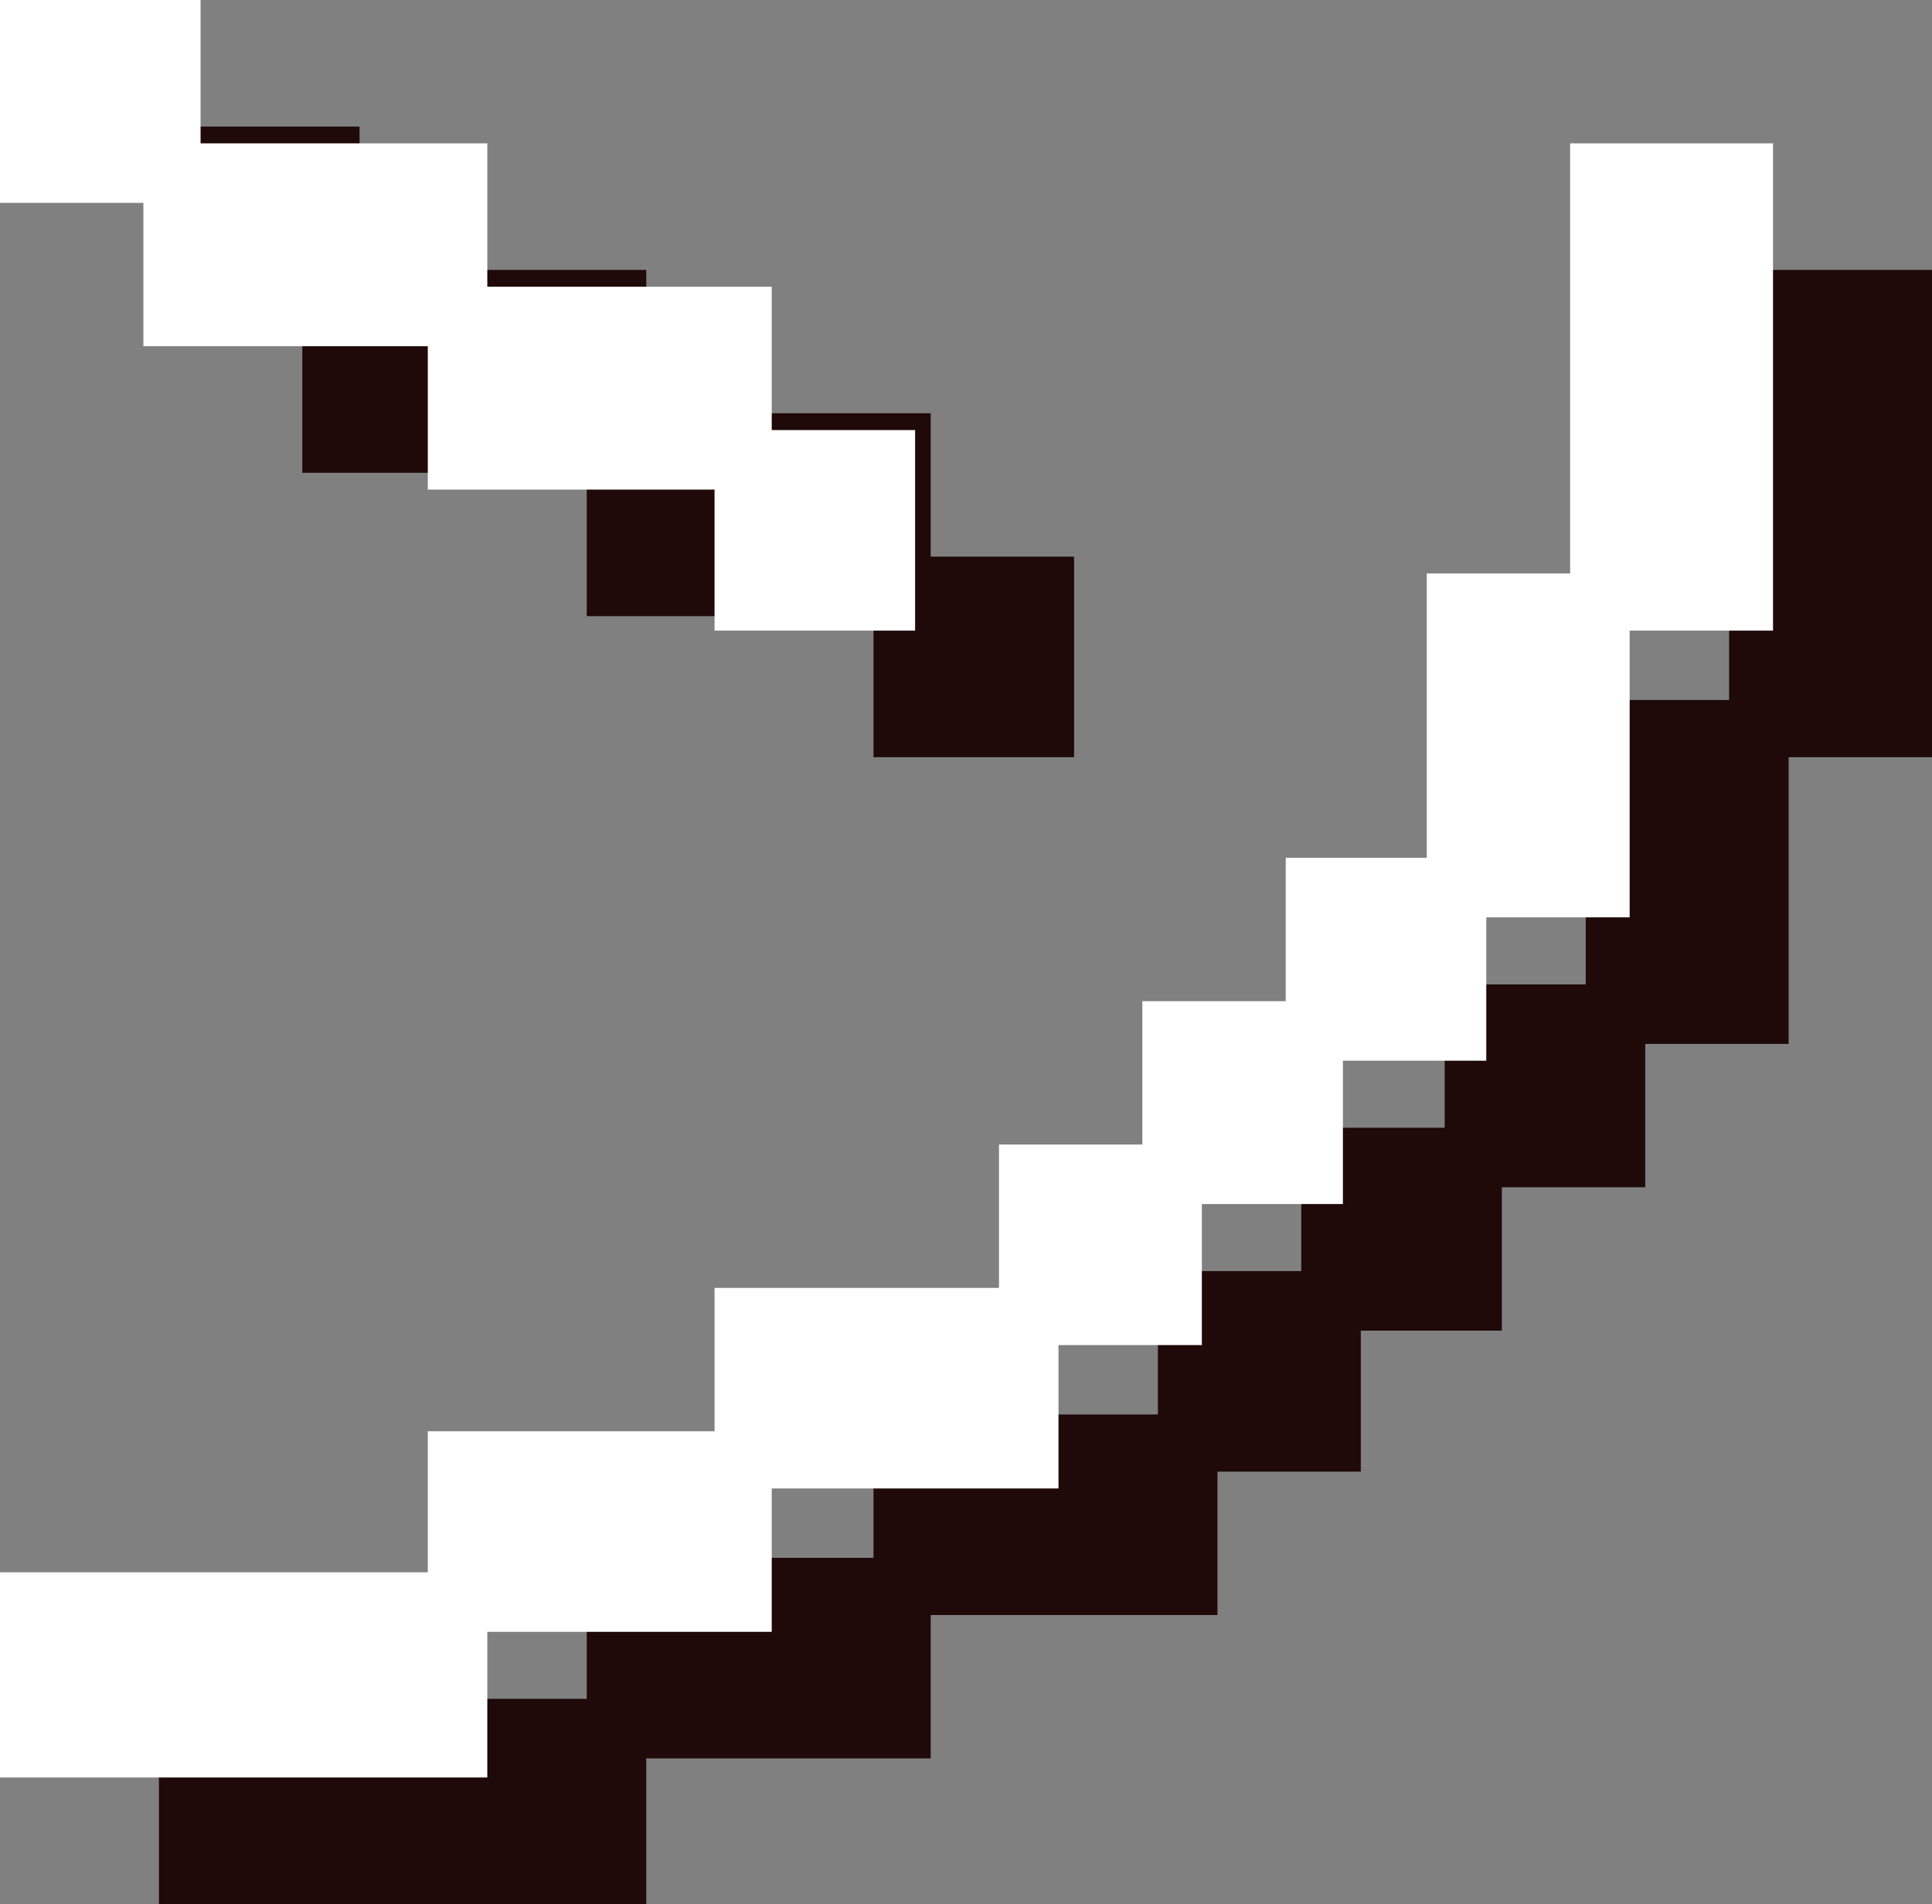 <?xml version="1.0" encoding="utf-8"?>
<!-- Generator: Adobe Illustrator 25.2.1, SVG Export Plug-In . SVG Version: 6.00 Build 0)  -->
<svg version="1.1" id="レイヤー_1" xmlns="http://www.w3.org/2000/svg" xmlns:xlink="http://www.w3.org/1999/xlink" x="0px"
	 y="0px" width="79.371px" height="78.23px" viewBox="0 0 79.371 78.23" style="enable-background:new 0 0 79.371 78.23;"
	 xml:space="preserve">
<rect x="0" y="0" width="79.371" height="78.23" fill="#808080" stroke="none"/>
<style type="text/css">
	.st0{fill:#1F0909;}
	.st1{fill:#FFFFFF;}
</style>
<polygon class="st0" points="71.736,11.09 71.036,11.09 71.036,11.79 71.036,28.76 65.846,28.76 65.146,28.76 65.146,29.46 
	65.146,40.445 60.051,40.445 59.351,40.445 59.351,41.145 59.351,46.335 54.16,46.335 53.46,46.335 53.46,47.035 53.46,52.225 
	48.27,52.225 47.57,52.225 47.57,52.925 47.57,58.115 36.585,58.115 35.885,58.115 35.885,58.815 35.885,64.005 24.805,64.005 
	24.105,64.005 24.105,64.705 24.105,69.8 7.23,69.8 6.53,69.8 6.53,70.5 6.53,77.53 6.53,78.23 7.23,78.23 25.85,78.23 26.55,78.23 
	26.55,77.53 26.55,72.245 37.535,72.245 38.235,72.245 38.235,71.545 38.235,66.355 49.316,66.355 50.016,66.355 50.016,65.655 
	50.016,60.464 55.205,60.464 55.905,60.464 55.905,59.764 55.905,54.67 61,54.67 61.7,54.67 61.7,53.97 61.7,48.78 66.89,48.78 
	67.59,48.78 67.59,48.08 67.59,42.89 72.781,42.89 73.481,42.89 73.481,42.19 73.481,31.11 78.671,31.11 79.371,31.11 79.371,30.41 
	79.371,11.79 79.371,11.09 78.671,11.09 "/>
<polygon class="st0" points="12.42,13.535 12.42,18.725 12.42,19.425 13.12,19.425 24.105,19.425 24.105,24.615 24.105,25.315 
	24.805,25.315 35.885,25.315 35.885,30.41 35.885,31.11 36.585,31.11 43.426,31.11 44.126,31.11 44.126,30.41 44.126,23.57 
	44.126,22.87 43.426,22.87 38.235,22.87 38.235,17.68 38.235,16.979 37.535,16.979 26.55,16.979 26.55,11.79 26.55,11.09 
	25.85,11.09 14.771,11.09 14.771,5.9 14.771,5.2 14.071,5.2 7.23,5.2 6.53,5.2 6.53,5.9 6.53,12.835 6.53,13.535 7.23,13.535 "/>
<polygon class="st1" points="5.89,8.335 5.89,13.525 5.89,14.225 6.59,14.225 17.575,14.225 17.575,19.415 17.575,20.115 
	18.275,20.115 29.355,20.115 29.355,25.21 29.355,25.91 30.055,25.91 36.895,25.91 37.595,25.91 37.595,25.21 37.595,18.37 
	37.595,17.67 36.895,17.67 31.705,17.67 31.705,12.479 31.705,11.779 31.005,11.779 20.02,11.779 20.02,6.59 20.02,5.89 19.32,5.89 
	8.24,5.89 8.24,0.7 8.24,0 7.54,0 0.7,0 0,0 0,0.7 0,7.635 0,8.335 0.7,8.335 "/>
<polygon class="st1" points="65.205,5.89 64.505,5.89 64.505,6.59 64.505,23.56 59.315,23.56 58.615,23.56 58.615,24.26 
	58.615,35.245 53.52,35.245 52.82,35.245 52.82,35.945 52.82,41.135 47.63,41.135 46.93,41.135 46.93,41.835 46.93,47.024 
	41.74,47.024 41.04,47.024 41.04,47.724 41.04,52.915 30.055,52.915 29.355,52.915 29.355,53.615 29.355,58.805 18.275,58.805 
	17.575,58.805 17.575,59.505 17.575,64.6 0.7,64.6 0,64.6 0,65.3 0,72.33 0,73.03 0.7,73.03 19.32,73.03 20.02,73.03 20.02,72.33 
	20.02,67.045 31.005,67.045 31.705,67.045 31.705,66.345 31.705,61.155 42.785,61.155 43.485,61.155 43.485,60.455 43.485,55.264 
	48.675,55.264 49.375,55.264 49.375,54.564 49.375,49.469 54.47,49.469 55.17,49.469 55.17,48.769 55.17,43.58 60.36,43.58 
	61.06,43.58 61.06,42.88 61.06,37.69 66.25,37.69 66.95,37.69 66.95,36.99 66.95,25.91 72.14,25.91 72.84,25.91 72.84,25.21 
	72.84,6.59 72.84,5.89 72.14,5.89 "/>
</svg>
